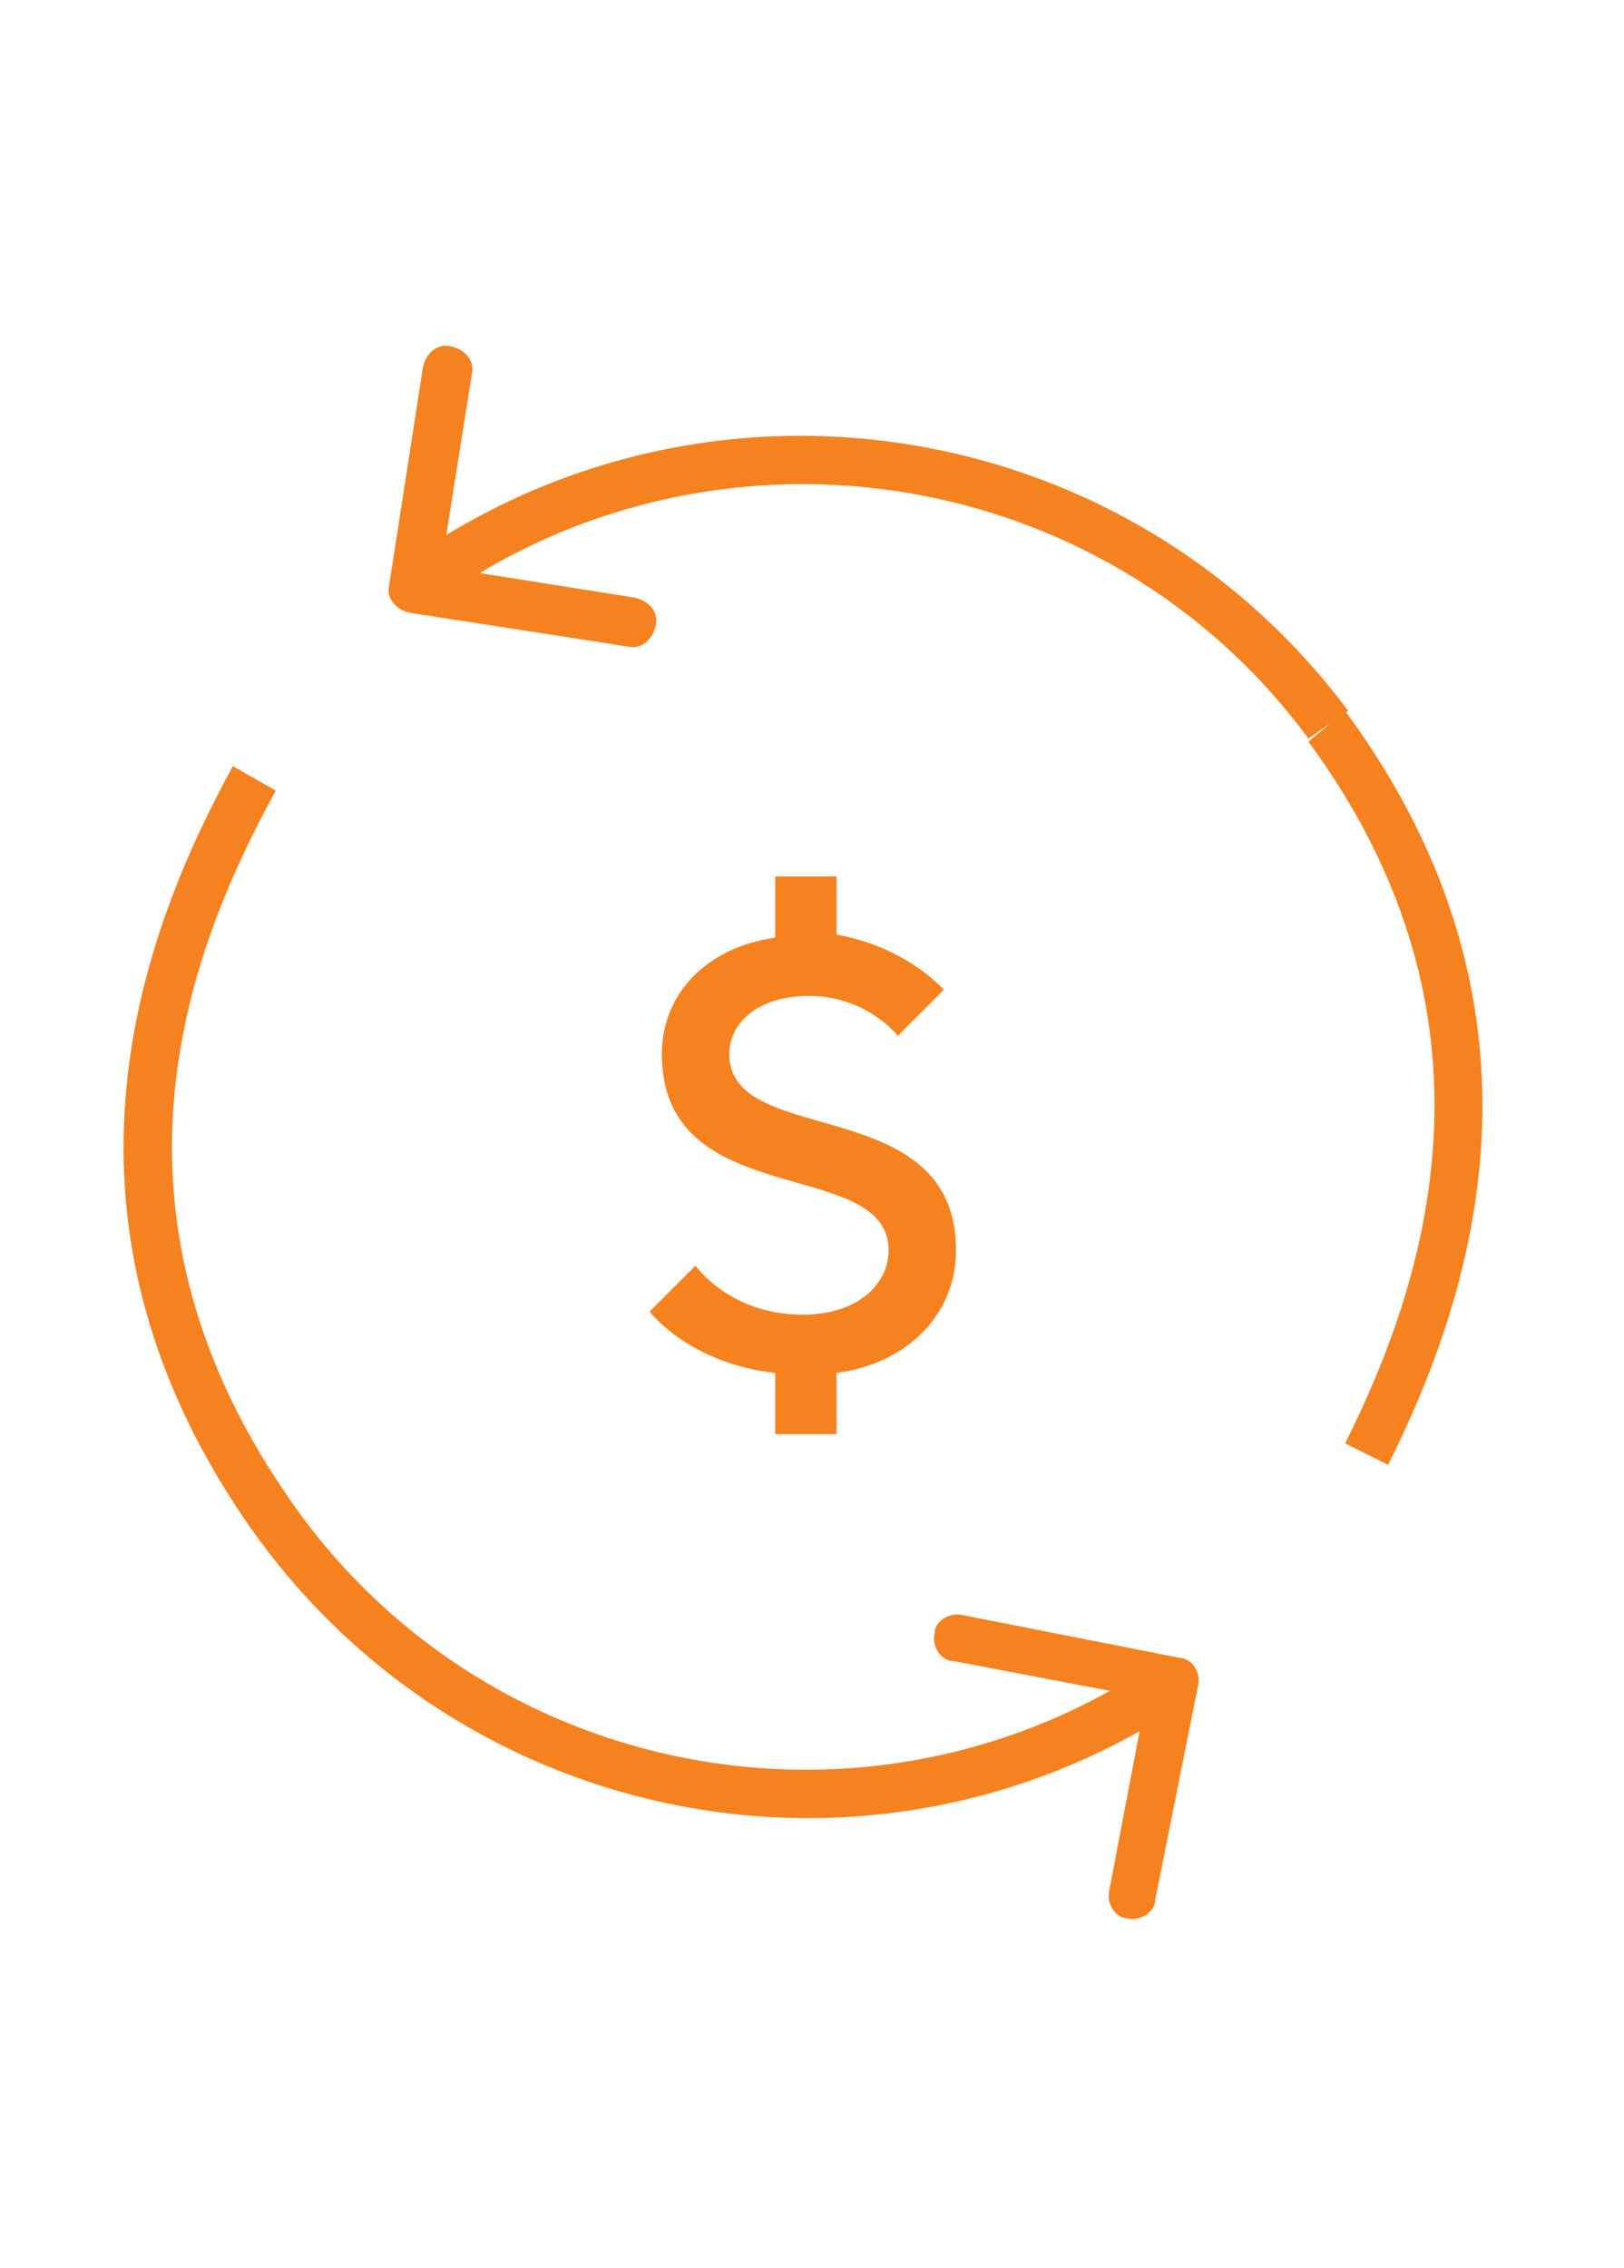 <?xml version="1.0" encoding="utf-8"?>
<!-- Generator: Adobe Illustrator 28.1.0, SVG Export Plug-In . SVG Version: 6.00 Build 0)  -->
<svg version="1.1" id="Layer_1" xmlns="http://www.w3.org/2000/svg" xmlns:xlink="http://www.w3.org/1999/xlink" x="0px" y="0px"
	 viewBox="0 0 53 74" style="enable-background:new 0 0 53 74;" xml:space="preserve">
<style type="text/css">
	.st0{fill:#F5821F;}
</style>
<g>
	<path class="st0" d="M21.2,42.8l1.5-1.5c0,0,1.1,1.6,3.5,1.6c1.8,0,2.8-1,2.8-2.1c0-3.1-7.4-1.2-7.4-6.4c0-2,1.5-3.5,3.7-3.8v-2h2
		v1.9c2.3,0.4,3.5,1.8,3.5,1.8l-1.5,1.5c0,0-1-1.3-2.9-1.3c-1.7,0-2.6,0.9-2.6,1.9c0,3.1,7.4,1.2,7.4,6.4c0,2.1-1.6,3.7-3.9,4v2h-2
		v-2C22.5,44.5,21.2,42.8,21.2,42.8z"/>
	<path class="st0" d="M12.7,19.1c-0.1,0.4,0.2,0.8,0.7,0.9l7.1,1.1c0.4,0.1,0.8-0.2,0.9-0.7c0.1-0.4-0.2-0.8-0.7-0.9l-6.3-1l1-6.3
		c0.1-0.4-0.2-0.8-0.7-0.9c-0.4-0.1-0.8,0.2-0.9,0.7L12.7,19.1z M42.7,24.2c6.7,9.1,3.8,17.7,1.2,22.9l1.4,0.7
		c2.7-5.4,5.9-14.7-1.4-24.6L42.7,24.2z M14,19.8c9.1-6.7,22-4.8,28.7,4.3l1.3-0.9c-7.3-9.8-21.1-11.9-31-4.7L14,19.8z"/>
	<path class="st0" d="M39.1,55c0.1-0.4-0.2-0.9-0.6-0.9l-7.1-1.4c-0.4-0.1-0.9,0.2-0.9,0.6c-0.1,0.4,0.2,0.9,0.6,0.9l6.3,1.2
		l-1.2,6.3c-0.1,0.4,0.2,0.9,0.6,0.9c0.4,0.1,0.9-0.2,0.9-0.6L39.1,55z M9.3,48.7C2.9,39.3,6.2,30.9,9,25.8L7.6,25
		C4.7,30.3,1.1,39.5,8,49.6L9.3,48.7z M37.8,54.2c-9.4,6.4-22.2,3.9-28.5-5.5L8,49.6c6.9,10.1,20.6,12.8,30.8,5.9L37.8,54.2z"/>
</g>
</svg>
